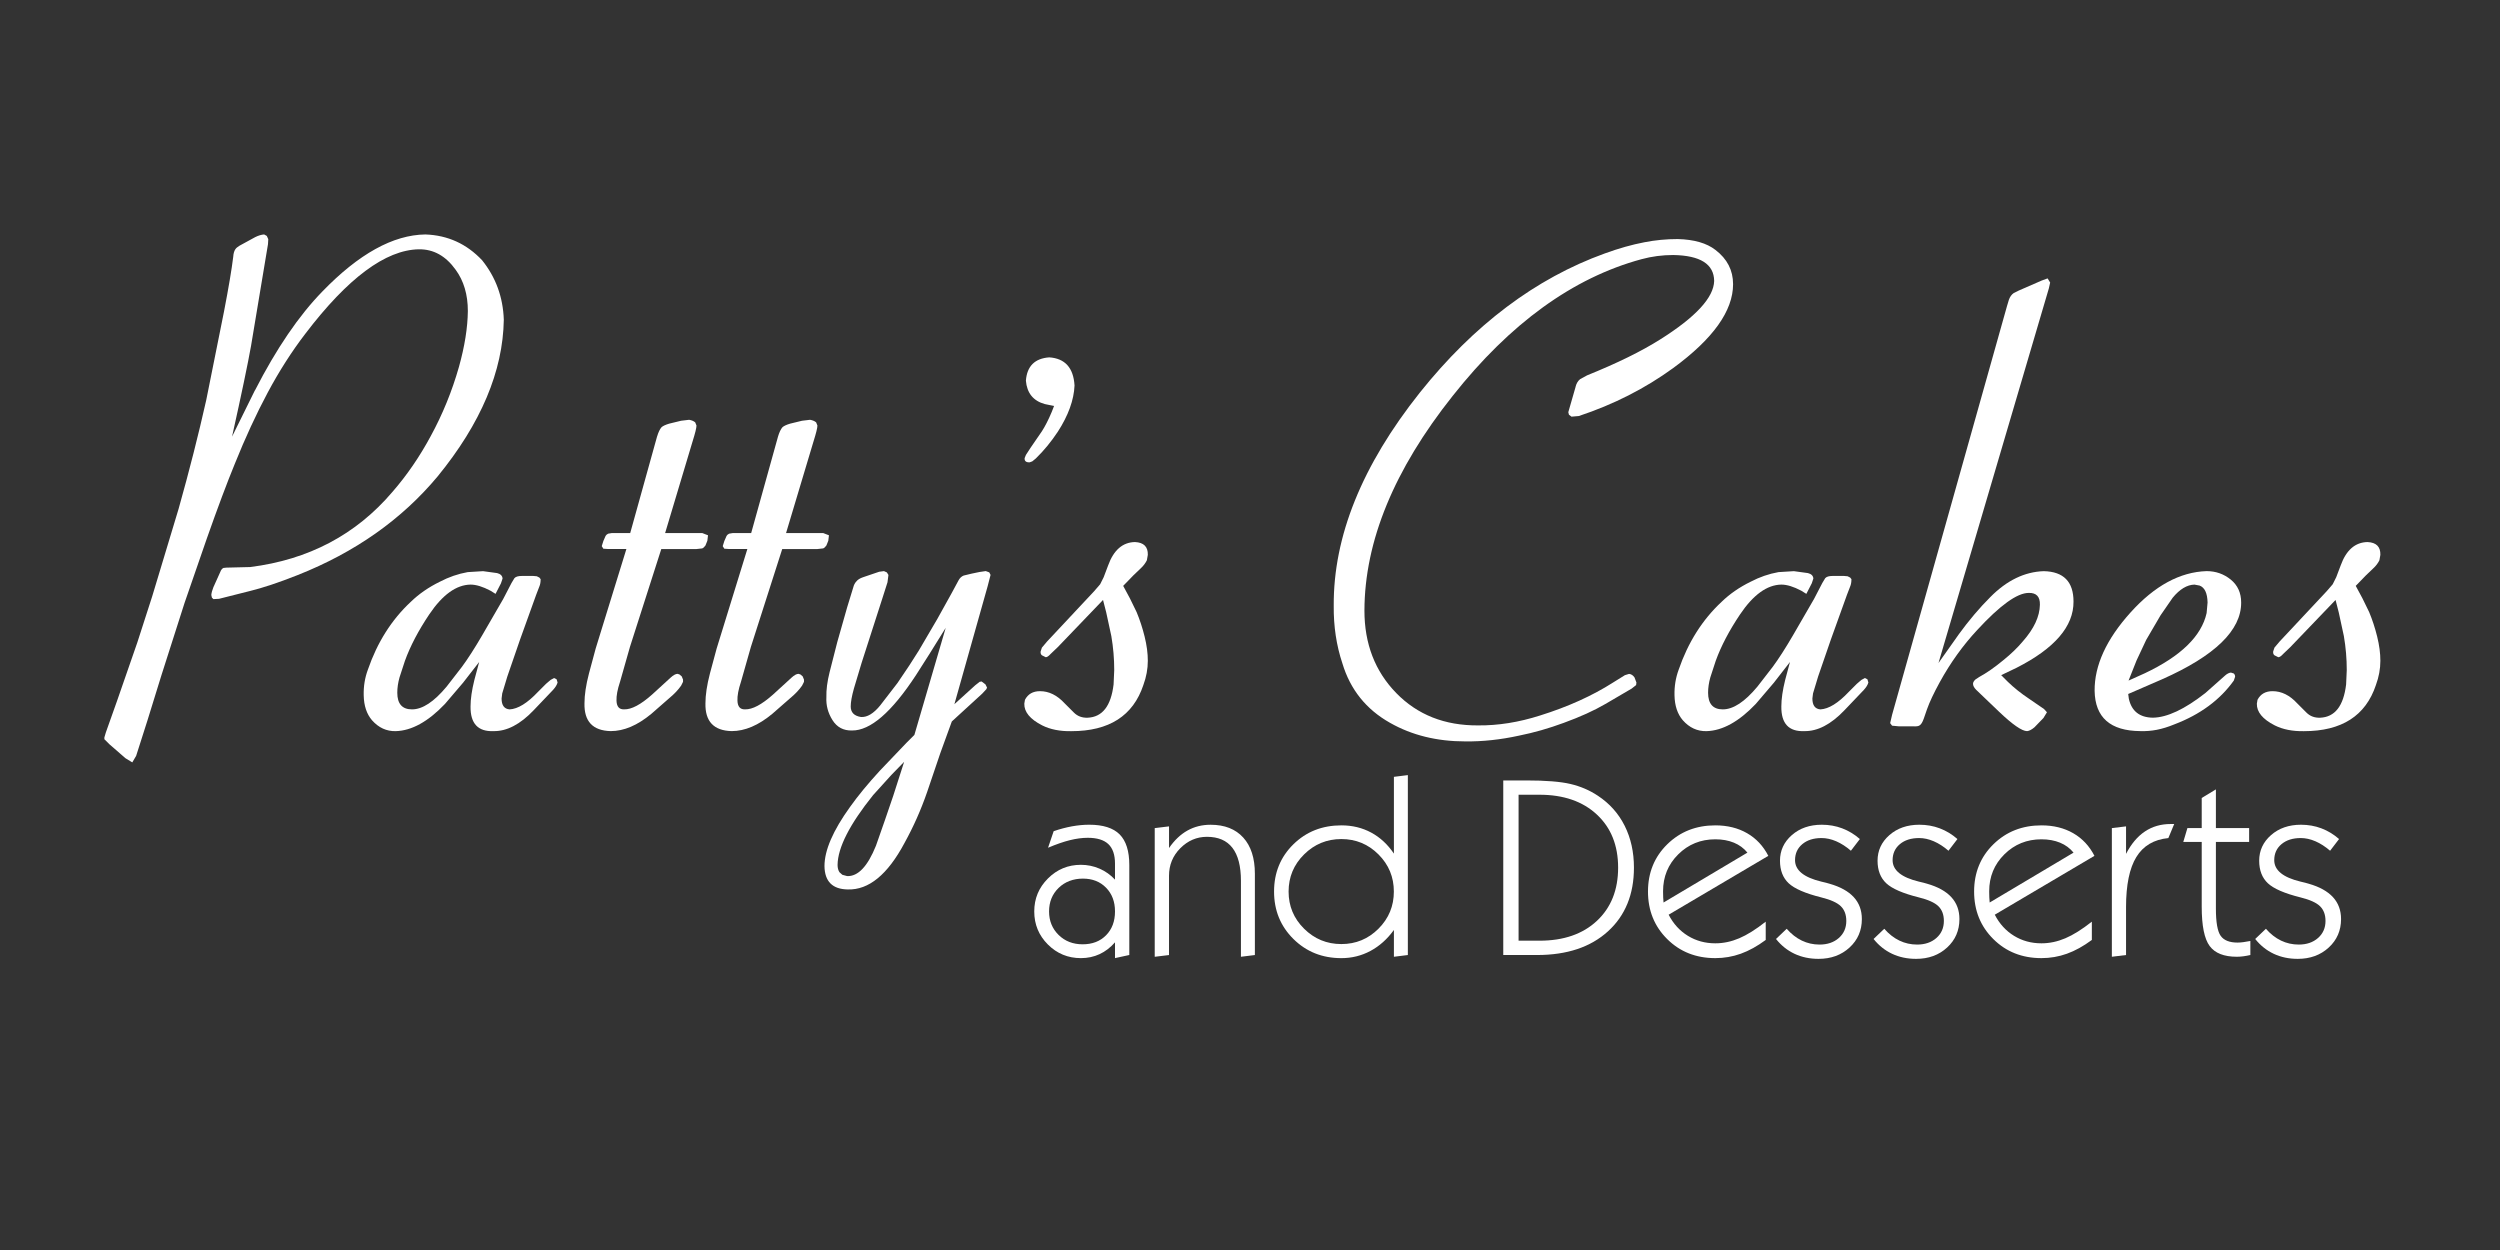 <?xml version="1.0" encoding="UTF-8"?><svg id="uuid-06a86460-ca55-4334-b3e4-7ddfee75b3fe" xmlns="http://www.w3.org/2000/svg" viewBox="0 0 1440 720"><rect x="0" y="0" width="1440" height="720" fill="#333333" stroke="none"/><defs><style>.uuid-5f9fa358-226d-42ef-96ae-27cbfab8030f{fill:#ffffff;}</style></defs><path class="uuid-5f9fa358-226d-42ef-96ae-27cbfab8030f" d="M146.87,224.85c12.32-24.06,25.25-43.04,38.82-56.96,20.98-21.67,40.76-32.61,59.35-32.84,12.88,.45,23.77,5.42,32.67,14.88,7.87,9.81,12.03,21.2,12.48,34.21-.46,29.65-13.17,59.75-38.14,90.31-20.64,24.74-47.49,43.67-80.56,56.78-10.95,4.34-20.18,7.41-27.71,9.24l-17.62,4.45-3.25,.17-.86-.85-.34-1.54c.11-1.25,.51-2.74,1.2-4.45l3.93-8.72c.46-1.25,1.08-2.05,1.88-2.4l1.71-.17,13.68-.34c33.63-4.22,60.95-18.64,81.93-43.28,8.32-9.57,15.68-20.29,22.06-32.15,6.84-12.54,12.26-25.83,16.25-39.85,3.31-11.86,5.02-22.58,5.13-32.16,0-9.47-2.34-17.39-7.01-23.78-5.7-7.98-12.77-11.91-21.21-11.8-19.16,.34-40.94,16.54-65.34,48.57-7.87,10.26-15.11,21.58-21.72,33.95-6.61,12.37-12.94,26.08-18.99,41.13-4.45,10.83-9.81,25.14-16.08,42.93l-12.83,37.11-13.34,41.73c-5.82,19.04-10.66,34.49-14.54,46.35l-2.22,3.77-3.93-2.4-9.24-8.04-2.91-2.91v-1.03l.86-2.9,6.5-18.31,11.63-33.52,8.55-26.51,15.22-50.45c6.16-21.9,11.46-42.76,15.91-62.6l10.26-51.14c2.62-13.57,4.39-24.05,5.3-31.47,.11-1.82,.51-3.25,1.2-4.27,.45-.69,1.25-1.37,2.39-2.05l9.07-4.96c1.82-.91,3.53-1.42,5.13-1.54l1.54,.85,.85,1.88-.17,2.91-9.75,58.5c-1.82,10.26-5.47,27.71-10.95,52.33l13.17-26.68Z"/><path class="uuid-5f9fa358-226d-42ef-96ae-27cbfab8030f" d="M266.99,392.94l-10.69,12.53c-9.71,10.2-19.17,15.42-28.38,15.67-5.28,.12-9.83-1.97-13.64-6.27-3.07-3.56-4.67-8.36-4.79-14.38-.12-5.16,.67-10.08,2.4-14.74,5.41-15.73,13.64-28.75,24.7-39.07,4.67-4.55,10.26-8.42,16.77-11.61,5.16-2.7,10.51-4.55,16.03-5.53l8.85-.55,8.11,1.11c1.96,.49,3.01,1.54,3.13,3.13l-.92,2.76-3.13,6.08-2.95-1.84c-4.42-2.33-8.23-3.5-11.43-3.5-8.23,.12-16.16,5.84-23.78,17.14-6.27,9.34-10.94,18.25-14.01,26.72l-3.13,9.58c-.86,3.07-1.29,6.02-1.29,8.85,0,6.39,2.83,9.58,8.48,9.58,6.02,0,12.65-4.36,19.91-13.08l8.85-11.43c3.44-4.67,7.31-10.69,11.61-18.06l12.16-21.01,4.79-9.22,1.66-2.76c.74-.86,2.15-1.29,4.24-1.29h6.63l2.03,.18,1.47,.74,.74,.92c0,1.72-.25,3.13-.74,4.24l-1.84,4.79-9.22,25.62-7.37,21.38-2.95,9.77-.37,2.95c0,3.93,1.54,6.02,4.61,6.27,4.79-.25,10.26-3.62,16.4-10.14l4.61-4.61,2.58-2.21,2.03-1.11,1.47,.74,.55,1.84c-.37,1.35-1.23,2.76-2.58,4.24l-11.24,11.79c-7.74,8.11-15.42,12.1-23.04,11.98-8.97,.37-13.39-4.36-13.27-14.19,0-4.3,.74-9.4,2.21-15.3l2.76-10.32-9.03,11.61Z"/><path class="uuid-5f9fa358-226d-42ef-96ae-27cbfab8030f" d="M378.5,251.39c.74-2.46,1.59-4.24,2.58-5.35,.86-.74,2.33-1.41,4.42-2.03l6.82-1.66,4.61-.55c1.47,.25,2.64,.74,3.5,1.47l.74,1.84c0,1.35-.74,4.36-2.21,9.03l-15.85,52.9h21.38l3.32,1.29-.37,3.13-1.11,2.76c-.62,.86-1.23,1.41-1.84,1.66l-3.32,.37h-20.27l-18.06,56.4-5.71,20.09c-1.47,4.42-2.15,8.05-2.03,10.87,.12,3.44,1.59,5.1,4.42,4.98,4.17,.12,9.52-2.7,16.03-8.48l10.69-9.77c1.59-1.47,2.95-2.21,4.05-2.21l1.11,.37,1.29,1.11,.74,1.84v1.29l-1.11,2.21c-1.72,2.46-3.99,4.85-6.82,7.19l-10.32,9.03c-7.99,6.64-15.79,9.95-23.41,9.95-10.32-.25-15.36-5.59-15.11-16.04,0-4.79,.86-10.5,2.58-17.14l3.87-14.38,17.69-57.32h-10.51l-2.76-.18-.92-1.47,.92-2.95,1.29-2.95c.25-.49,.74-.92,1.47-1.29l2.21-.37h10.51l15.48-55.66Z"/><path class="uuid-5f9fa358-226d-42ef-96ae-27cbfab8030f" d="M448.16,251.39c.74-2.46,1.6-4.24,2.58-5.35,.86-.74,2.33-1.41,4.42-2.03l6.82-1.66,4.61-.55c1.47,.25,2.64,.74,3.5,1.47l.74,1.84c0,1.35-.74,4.36-2.21,9.03l-15.85,52.9h21.38l3.32,1.29-.37,3.13-1.11,2.76c-.61,.86-1.23,1.41-1.84,1.66l-3.32,.37h-20.27l-18.06,56.4-5.71,20.09c-1.47,4.42-2.15,8.05-2.02,10.87,.12,3.44,1.59,5.1,4.42,4.98,4.18,.12,9.52-2.7,16.03-8.48l10.69-9.77c1.6-1.47,2.95-2.21,4.05-2.21l1.11,.37,1.29,1.11,.74,1.84v1.29l-1.11,2.21c-1.72,2.46-3.99,4.85-6.82,7.19l-10.32,9.03c-7.99,6.64-15.79,9.95-23.4,9.95-10.32-.25-15.36-5.59-15.11-16.04,0-4.79,.86-10.5,2.58-17.14l3.87-14.38,17.69-57.32h-10.5l-2.76-.18-.92-1.47,.92-2.95,1.29-2.95c.25-.49,.74-.92,1.47-1.29l2.21-.37h10.5l15.48-55.66Z"/><path class="uuid-5f9fa358-226d-42ef-96ae-27cbfab8030f" d="M544.74,361.61l-9.4,15.11-7.74,12.16c-14.01,21.38-26.29,32-36.86,31.88-4.91,.12-8.66-1.87-11.24-5.99-2.58-4.12-3.75-8.51-3.5-13.18-.12-4.18,.49-8.97,1.84-14.38l4.42-17.33,5.71-20.09,3.5-11.43c.37-1.47,.98-2.64,1.84-3.5,.74-.98,2.03-1.78,3.87-2.4l9.22-3.13,2.76-.37,1.66,.74,.92,1.47-.55,4.24-2.76,8.66-12.16,37.78-4.42,14.74c-1.23,4.42-1.84,7.86-1.84,10.32,0,3.44,1.97,5.47,5.9,6.08,3.56,.25,7.25-1.97,11.06-6.64l9.95-12.9c4.91-7.13,9.03-13.39,12.35-18.8l10.69-18.25,8.29-14.93,3.87-7.19c.74-1.35,1.72-2.27,2.95-2.76l4.61-1.11,4.42-.92,3.69-.55,2.03,.74,.74,1.47-1.66,6.45-19.17,68.01,11.98-10.87,2.58-2.03,1.11-.18,2.21,1.66,.92,1.84-.37,.92-2.4,2.58-17.51,16.03-6.63,18.25-7.56,22.3c-3.56,10.32-7.93,20.15-13.09,29.49-9.71,18.18-20.58,27.09-32.62,26.72-8.85-.12-13.33-4.61-13.45-13.45,0-9.1,4.91-20.46,14.74-34.1,4.55-6.39,10.26-13.34,17.14-20.83l15.3-16.03,4.61-4.61,18.06-61.74Zm-23.96,77.22l-7.37,7.56-10.51,11.61c-13.52,16.83-20.33,30.23-20.46,40.18,0,1.72,.37,3.13,1.11,4.24l1.66,1.47,2.76,.74c6.27,.25,11.8-5.6,16.59-17.51l5.16-14.74,4.79-14.01,6.27-19.54Z"/><path class="uuid-5f9fa358-226d-42ef-96ae-27cbfab8030f" d="M601.79,232.74c-6.63-1.84-10.26-6.33-10.87-13.45,.61-8.36,5.1-12.84,13.45-13.45,9.09,.61,13.95,6.02,14.56,16.22-.37,8.36-3.56,17.2-9.58,26.54-3.81,5.77-8.05,10.94-12.72,15.48l-2.03,1.66-1.47,.55c-2.09,.12-3.07-.68-2.95-2.4l.74-1.84,2.76-4.24,6.45-9.4c1.84-2.83,3.75-6.57,5.71-11.24l1.29-3.32-5.34-1.11Z"/><path class="uuid-5f9fa358-226d-42ef-96ae-27cbfab8030f" d="M609.16,372.85l-4.05,3.87c-1.11,1.23-2.03,1.84-2.76,1.84l-2.21-1.11c-.61-.49-.86-1.23-.74-2.21l.74-2.21,2.95-3.5,27.09-28.94,3.5-4.05,2.03-4.05,2.58-6.82c3.19-8.85,8.36-13.33,15.48-13.45,5.04,.25,7.5,2.7,7.37,7.37l-.55,3.13c-.86,1.72-2.03,3.26-3.5,4.61l-4.24,4.05-5.9,6.08,3.87,7.19,3.87,7.93c1.84,4.42,3.38,9.12,4.61,14.1,1.23,4.98,1.84,9.61,1.84,13.92,0,4.67-.86,9.34-2.58,14.01-5.9,17.69-19.72,26.54-41.47,26.54-6.51,.12-12.1-.99-16.77-3.32-7-3.56-10.44-7.74-10.32-12.53l.37-2.21c1.72-3.32,4.61-4.98,8.66-4.98,5.16,0,9.89,2.33,14.19,7l5.35,5.34c2.09,2.09,4.73,3.07,7.92,2.95,8.48-.37,13.45-6.76,14.93-19.17l.37-8.29c0-6.51-.55-13.02-1.66-19.54l-2.95-13.64-1.84-7.19-26.17,27.28Z"/><path class="uuid-5f9fa358-226d-42ef-96ae-27cbfab8030f" d="M907.56,222.64c.49-1.84,1.35-3.26,2.58-4.24l4.05-2.21c17.32-7,31.33-13.88,42.02-20.64,20.51-12.9,30.9-24.14,31.15-33.73-.13-9.71-7.99-14.68-23.59-14.93-6.27,0-12.35,.8-18.25,2.4-39.44,10.69-75.69,36.92-108.74,78.7-33.79,42.51-50.75,83.74-50.87,123.67,0,19.17,6.11,35.02,18.34,47.55,12.22,12.53,27.92,18.74,47.09,18.62,11.54,.12,23.46-1.78,35.76-5.71,16.09-5.04,30.1-11.37,42.02-18.98l6.82-4.24,2.4-.74c1.22,.12,2.27,.8,3.13,2.03l1.11,2.95-.18,1.47-2.58,2.03-15.11,8.85c-6.52,3.81-14.5,7.43-23.96,10.87-8.61,3.19-17.21,5.65-25.8,7.37-10.69,2.33-21.01,3.44-30.96,3.32-16.35,0-30.78-3.57-43.31-10.69-13.77-7.74-22.92-19.17-27.47-34.28-3.44-10.32-5.1-21.38-4.98-33.17-.25-39.93,16.28-80.85,49.58-122.75,31.2-39.07,66.72-65.8,106.53-80.17,8.11-2.95,15.72-5.1,22.85-6.45,6.27-1.23,12.65-1.84,19.17-1.84,9.45,.25,16.7,2.33,21.75,6.27,6.75,5.16,10.14,11.73,10.14,19.72,0,15.36-11.49,31.45-34.46,48.29-16.22,11.8-34.35,21.01-54.37,27.65l-4.24,.37-1.47-1.11-.37-1.47,1.11-3.87,3.13-10.87Z"/><path class="uuid-5f9fa358-226d-42ef-96ae-27cbfab8030f" d="M1022.01,392.94l-10.69,12.53c-9.71,10.2-19.17,15.42-28.38,15.67-5.28,.12-9.83-1.97-13.64-6.27-3.07-3.56-4.67-8.36-4.79-14.38-.12-5.16,.68-10.08,2.4-14.74,5.41-15.73,13.64-28.75,24.7-39.07,4.67-4.55,10.26-8.42,16.77-11.61,5.16-2.7,10.5-4.55,16.03-5.53l8.85-.55,8.11,1.11c1.97,.49,3.01,1.54,3.13,3.13l-.92,2.76-3.13,6.08-2.95-1.84c-4.42-2.33-8.23-3.5-11.43-3.5-8.23,.12-16.16,5.84-23.78,17.14-6.27,9.34-10.94,18.25-14.01,26.72l-3.13,9.58c-.86,3.07-1.29,6.02-1.29,8.85,0,6.39,2.83,9.58,8.48,9.58,6.02,0,12.66-4.36,19.91-13.08l8.85-11.43c3.44-4.67,7.31-10.69,11.61-18.06l12.16-21.01,4.79-9.22,1.66-2.76c.74-.86,2.15-1.29,4.24-1.29h6.63l2.03,.18,1.47,.74,.74,.92c0,1.72-.25,3.13-.74,4.24l-1.84,4.79-9.22,25.62-7.37,21.38-2.95,9.77-.37,2.95c0,3.93,1.54,6.02,4.61,6.27,4.79-.25,10.26-3.62,16.4-10.14l4.61-4.61,2.58-2.21,2.03-1.11,1.47,.74,.55,1.84c-.37,1.35-1.23,2.76-2.58,4.24l-11.24,11.79c-7.74,8.11-15.42,12.1-23.04,11.98-8.97,.37-13.39-4.36-13.27-14.19,0-4.3,.74-9.4,2.21-15.3l2.76-10.32-9.03,11.61Z"/><path class="uuid-5f9fa358-226d-42ef-96ae-27cbfab8030f" d="M1128.17,365.48c5.9-8.11,11.98-15.3,18.25-21.56,9.46-9.58,19.72-14.56,30.78-14.93,11.43,.25,17.14,6.08,17.14,17.51,.12,14.25-10.81,26.97-32.81,38.15l-8.85,4.24,3.87,3.87c3.56,3.44,7.56,6.63,11.98,9.58l8.85,6.08,1.66,1.84-2.03,3.32-5.16,5.34c-1.6,1.35-3.01,2.09-4.24,2.21-2.95,0-8.36-3.75-16.22-11.24l-13.09-12.53c-1.23-1.23-1.84-2.4-1.84-3.5,0-.74,.43-1.54,1.29-2.4l2.21-1.47c4.3-2.34,8.97-5.59,14.01-9.77,4.42-3.56,8.17-7.19,11.24-10.87,6.39-7.25,9.65-14.25,9.77-21.01,.12-4.67-2.03-6.94-6.45-6.82-6.63,0-16.53,7.13-29.67,21.38-8.23,8.85-15.42,18.86-21.56,30.04-3.44,6.27-5.9,11.49-7.37,15.67l-1.84,5.34c-.74,2.09-1.54,3.38-2.4,3.87-.61,.49-1.9,.67-3.87,.55h-8.11l-3.87-.37-1.11-1.47,1.11-4.79,66.17-235.36,1.11-3.69c.61-1.72,1.54-3.01,2.76-3.87l2.95-1.47,13.09-5.71,3.5-1.29,1.47,2.4-.74,3.32-63.58,215.82,11.61-16.4Z"/><path class="uuid-5f9fa358-226d-42ef-96ae-27cbfab8030f" d="M1226.22,402.52c1.6,7.13,6.21,10.75,13.82,10.87,8.23-.12,18.31-4.85,30.23-14.19l11.43-10.14c1.11-.98,2.21-1.54,3.32-1.66l1.66,.55c.49,.49,.74,1.11,.74,1.84l-.74,2.21c-7.99,11.18-19.41,19.6-34.28,25.25-3.56,1.47-6.94,2.51-10.14,3.13-3.2,.61-6.33,.85-9.4,.74-17.32-.12-26.11-7.86-26.36-23.22-.12-14.62,6.76-29.64,20.64-45.06,13.88-15.42,28.51-23.38,43.86-23.87,5.28,0,9.92,1.63,13.92,4.88,3.99,3.26,5.99,7.65,5.99,13.18,.12,15.97-15.05,30.72-45.52,44.23l-19.54,8.48,.37,2.76Zm-.18-10.5l9.4-4.24c20.77-9.83,32.62-21.38,35.57-34.65l.55-6.08c-.12-5.41-1.66-8.66-4.61-9.77l-2.95-.55c-4.3,.12-8.48,2.64-12.53,7.56l-7,10.14-8.29,14.19-5.53,11.8-4.61,11.61Z"/><path class="uuid-5f9fa358-226d-42ef-96ae-27cbfab8030f" d="M1319.11,372.85l-4.05,3.87c-1.11,1.23-2.03,1.84-2.76,1.84l-2.21-1.11c-.61-.49-.86-1.23-.74-2.21l.74-2.21,2.95-3.5,27.09-28.94,3.5-4.05,2.03-4.05,2.58-6.82c3.19-8.85,8.36-13.33,15.48-13.45,5.04,.25,7.5,2.7,7.37,7.37l-.55,3.13c-.86,1.72-2.03,3.26-3.5,4.61l-4.24,4.05-5.9,6.08,3.87,7.19,3.87,7.93c1.84,4.42,3.38,9.12,4.61,14.1,1.23,4.98,1.84,9.61,1.84,13.92,0,4.67-.86,9.34-2.58,14.01-5.9,17.69-19.72,26.54-41.47,26.54-6.51,.12-12.1-.99-16.77-3.32-7-3.56-10.44-7.74-10.32-12.53l.37-2.21c1.72-3.32,4.61-4.98,8.66-4.98,5.16,0,9.89,2.33,14.19,7l5.34,5.34c2.09,2.09,4.73,3.07,7.92,2.95,8.48-.37,13.45-6.76,14.93-19.17l.37-8.29c0-6.51-.55-13.02-1.66-19.54l-2.95-13.64-1.84-7.19-26.17,27.28Z"/><g><path class="uuid-5f9fa358-226d-42ef-96ae-27cbfab8030f" d="M642.25,542.78c-2.63,3.01-5.59,5.28-8.89,6.81-3.3,1.53-6.88,2.29-10.75,2.29-7.45,0-13.8-2.62-19.03-7.85-5.23-5.23-7.85-11.58-7.85-19.03s2.63-13.74,7.88-18.99c5.26-5.26,11.59-7.88,18.99-7.88,3.73,0,7.29,.73,10.68,2.19,3.39,1.46,6.38,3.57,8.96,6.34v-9.25c0-5.06-1.28-8.8-3.84-11.22-2.56-2.41-6.51-3.62-11.86-3.62-3.15,0-6.57,.45-10.25,1.36-3.68,.91-7.88,2.37-12.61,4.37l3.23-9.53c3.58-1.24,7.1-2.17,10.54-2.8,3.44-.62,6.76-.93,9.96-.93,7.98,0,13.82,1.86,17.52,5.59,3.7,3.73,5.55,9.6,5.55,17.63v51.82l-8.24,1.79v-9.1Zm-37.99-17.78c0,5.4,1.83,9.9,5.48,13.51,3.66,3.61,8.28,5.41,13.87,5.41s10.09-1.74,13.51-5.23c3.42-3.49,5.12-8.05,5.12-13.69s-1.71-10.14-5.12-13.65c-3.42-3.51-7.87-5.27-13.37-5.27s-10.36,1.79-14.01,5.38c-3.66,3.58-5.48,8.1-5.48,13.55Z"/><path class="uuid-5f9fa358-226d-42ef-96ae-27cbfab8030f" d="M665.12,551.1v-74.11l8.24-1v12.47c3.11-4.49,6.64-7.85,10.61-10.07,3.97-2.22,8.41-3.33,13.33-3.33,8.07,0,14.35,2.46,18.81,7.38,4.47,4.92,6.7,11.87,6.7,20.86v46.8l-8.03,1v-43.72c0-8.46-1.64-14.8-4.91-19.03-3.27-4.23-8.16-6.34-14.66-6.34-5.88,0-10.99,2.19-15.34,6.56-4.35,4.37-6.52,9.67-6.52,15.88v45.66l-8.24,1Z"/><path class="uuid-5f9fa358-226d-42ef-96ae-27cbfab8030f" d="M802.87,535.69c-3.82,5.26-8.31,9.27-13.47,12.04-5.16,2.77-10.75,4.16-16.77,4.16-10.99,0-20.2-3.68-27.63-11.04-7.43-7.36-11.14-16.46-11.14-27.31s3.7-19.91,11.11-27.2c7.41-7.29,16.63-10.93,27.67-10.93,6.31,0,12.03,1.39,17.17,4.16,5.14,2.77,9.5,6.81,13.08,12.11v-44.22l8.03-1v103.64l-8.03,1v-15.41Zm-60.64-22.15c0,8.36,2.97,15.49,8.92,21.39,5.95,5.9,13.1,8.85,21.47,8.85s15.49-2.95,21.39-8.85c5.9-5.9,8.85-13.03,8.85-21.39s-2.95-15.49-8.85-21.39c-5.9-5.9-13.03-8.85-21.39-8.85s-15.52,2.95-21.47,8.85c-5.95,5.9-8.92,13.03-8.92,21.39Z"/><path class="uuid-5f9fa358-226d-42ef-96ae-27cbfab8030f" d="M865.88,550.09v-100.56h13.19c11.23,0,19.73,.68,25.52,2.04,5.78,1.36,11.04,3.62,15.77,6.77,6.74,4.44,11.89,10.21,15.45,17.31,3.56,7.1,5.34,15.14,5.34,24.12,0,15.39-4.99,27.62-14.98,36.7-9.99,9.08-23.58,13.62-40.78,13.62h-19.5Zm8.82-92.32v84.07h12.04c13.9,0,24.93-3.81,33.08-11.43,8.15-7.62,12.22-17.83,12.22-30.64s-4.09-23.01-12.26-30.6c-8.17-7.6-19.19-11.4-33.04-11.4h-12.04Z"/><path class="uuid-5f9fa358-226d-42ef-96ae-27cbfab8030f" d="M1017.04,541.42c-4.83,3.58-9.6,6.22-14.33,7.92-4.73,1.7-9.63,2.54-14.69,2.54-11.13,0-20.38-3.67-27.74-11-7.36-7.33-11.04-16.45-11.04-27.34s3.7-19.97,11.11-27.24c7.41-7.26,16.63-10.89,27.67-10.89,6.98,0,13.08,1.51,18.31,4.52,5.23,3.01,9.31,7.36,12.22,13.04l-57.41,33.9c2.72,5.26,6.43,9.32,11.11,12.18,4.68,2.87,9.94,4.3,15.77,4.3,4.63,0,9.22-.97,13.76-2.9,4.54-1.93,9.63-5.12,15.27-9.57v10.54Zm-58.84-21.57l48.31-28.74c-2.06-2.53-4.65-4.44-7.78-5.73-3.13-1.29-6.7-1.94-10.71-1.94-8.41,0-15.53,2.89-21.36,8.67-5.83,5.78-8.74,12.88-8.74,21.29,0,1.34,.02,2.5,.07,3.48,.05,.98,.12,1.97,.21,2.97Z"/><path class="uuid-5f9fa358-226d-42ef-96ae-27cbfab8030f" d="M1022.98,540.85l6.16-5.88c2.63,3.01,5.53,5.28,8.71,6.81,3.18,1.53,6.58,2.29,10.21,2.29,4.54,0,8.24-1.27,11.11-3.8,2.87-2.53,4.3-5.81,4.3-9.82,0-3.58-1.05-6.4-3.15-8.46-2.1-2.05-5.85-3.75-11.25-5.09-9.17-2.29-15.43-5-18.78-8.13-3.34-3.13-5.02-7.46-5.02-13.01,0-5.83,2.27-10.74,6.81-14.73,4.54-3.99,10.3-5.99,17.27-5.99,4.16,0,8.08,.69,11.75,2.08,3.68,1.39,7.07,3.44,10.18,6.16l-5.16,6.74c-2.77-2.39-5.59-4.2-8.46-5.45-2.87-1.24-5.69-1.86-8.46-1.86-4.59,0-8.28,1.17-11.07,3.51-2.8,2.34-4.19,5.42-4.19,9.25,0,5.78,5.04,9.89,15.12,12.33,2.1,.48,3.68,.88,4.73,1.22,6.21,1.77,10.87,4.35,13.98,7.74,3.11,3.39,4.66,7.6,4.66,12.61,0,6.59-2.37,12.07-7.1,16.41-4.73,4.35-10.68,6.52-17.85,6.52-5.07,0-9.67-.97-13.8-2.9-4.13-1.94-7.71-4.79-10.72-8.57Z"/><path class="uuid-5f9fa358-226d-42ef-96ae-27cbfab8030f" d="M1079.18,540.85l6.16-5.88c2.63,3.01,5.53,5.28,8.71,6.81,3.18,1.53,6.58,2.29,10.21,2.29,4.54,0,8.24-1.27,11.11-3.8,2.87-2.53,4.3-5.81,4.3-9.82,0-3.58-1.05-6.4-3.15-8.46-2.1-2.05-5.85-3.75-11.25-5.09-9.17-2.29-15.43-5-18.78-8.13-3.34-3.13-5.02-7.46-5.02-13.01,0-5.83,2.27-10.74,6.81-14.73,4.54-3.99,10.3-5.99,17.27-5.99,4.16,0,8.08,.69,11.75,2.08,3.68,1.39,7.07,3.44,10.18,6.16l-5.16,6.74c-2.77-2.39-5.59-4.2-8.46-5.45-2.87-1.24-5.69-1.86-8.46-1.86-4.59,0-8.28,1.17-11.07,3.51-2.79,2.34-4.19,5.42-4.19,9.25,0,5.78,5.04,9.89,15.12,12.33,2.1,.48,3.68,.88,4.73,1.22,6.21,1.77,10.87,4.35,13.98,7.74,3.11,3.39,4.66,7.6,4.66,12.61,0,6.59-2.37,12.07-7.1,16.41-4.73,4.35-10.68,6.52-17.85,6.52-5.07,0-9.67-.97-13.8-2.9-4.13-1.94-7.71-4.79-10.72-8.57Z"/><path class="uuid-5f9fa358-226d-42ef-96ae-27cbfab8030f" d="M1204.89,541.42c-4.83,3.58-9.6,6.22-14.33,7.92-4.73,1.7-9.63,2.54-14.69,2.54-11.13,0-20.38-3.67-27.74-11-7.36-7.33-11.04-16.45-11.04-27.34s3.7-19.97,11.11-27.24c7.41-7.26,16.63-10.89,27.67-10.89,6.98,0,13.08,1.51,18.31,4.52,5.23,3.01,9.31,7.36,12.22,13.04l-57.41,33.9c2.72,5.26,6.43,9.32,11.11,12.18,4.68,2.87,9.94,4.3,15.77,4.3,4.63,0,9.22-.97,13.76-2.9,4.54-1.93,9.63-5.12,15.27-9.57v10.54Zm-58.84-21.57l48.31-28.74c-2.06-2.53-4.65-4.44-7.78-5.73-3.13-1.29-6.7-1.94-10.71-1.94-8.41,0-15.53,2.89-21.36,8.67-5.83,5.78-8.74,12.88-8.74,21.29,0,1.34,.02,2.5,.07,3.48,.05,.98,.12,1.97,.21,2.97Z"/><path class="uuid-5f9fa358-226d-42ef-96ae-27cbfab8030f" d="M1216.43,551.1v-74.11l8.17-1v15.84c2.96-5.73,6.58-10.04,10.86-12.9,4.28-2.87,9.23-4.3,14.87-4.3h2.01l-3.37,8.1c-8.31,.81-14.46,4.44-18.42,10.89-3.97,6.45-5.95,16.08-5.95,28.88v27.59l-8.17,1Z"/><path class="uuid-5f9fa358-226d-42ef-96ae-27cbfab8030f" d="M1296.21,550.09c-1.43,.33-2.81,.58-4.12,.75-1.32,.17-2.54,.25-3.69,.25-7.36,0-12.57-2.05-15.62-6.16-3.06-4.11-4.59-11.63-4.59-22.58v-37.41h-10.61l2.37-7.96h8.24v-17.34l8.17-4.95v22.29h19.14v7.96h-19.14v38.42c0,7.88,.92,13.12,2.76,15.7,1.84,2.58,5.08,3.87,9.71,3.87,1,0,2.11-.08,3.33-.25,1.22-.17,2.57-.39,4.05-.68v8.1Z"/><path class="uuid-5f9fa358-226d-42ef-96ae-27cbfab8030f" d="M1299,540.85l6.16-5.88c2.63,3.01,5.53,5.28,8.71,6.81,3.18,1.53,6.58,2.29,10.21,2.29,4.54,0,8.24-1.27,11.11-3.8,2.87-2.53,4.3-5.81,4.3-9.82,0-3.58-1.05-6.4-3.15-8.46-2.1-2.05-5.85-3.75-11.25-5.09-9.17-2.29-15.43-5-18.78-8.13-3.34-3.13-5.02-7.46-5.02-13.01,0-5.83,2.27-10.74,6.81-14.73,4.54-3.99,10.3-5.99,17.27-5.99,4.16,0,8.08,.69,11.75,2.08,3.68,1.39,7.07,3.44,10.18,6.16l-5.16,6.74c-2.77-2.39-5.59-4.2-8.46-5.45-2.87-1.24-5.69-1.86-8.46-1.86-4.59,0-8.28,1.17-11.07,3.51-2.8,2.34-4.19,5.42-4.19,9.25,0,5.78,5.04,9.89,15.12,12.33,2.1,.48,3.68,.88,4.73,1.22,6.21,1.77,10.87,4.35,13.98,7.74,3.11,3.39,4.66,7.6,4.66,12.61,0,6.59-2.37,12.07-7.1,16.41-4.73,4.35-10.68,6.52-17.85,6.52-5.07,0-9.67-.97-13.8-2.9-4.13-1.94-7.71-4.79-10.72-8.57Z"/></g></svg>
